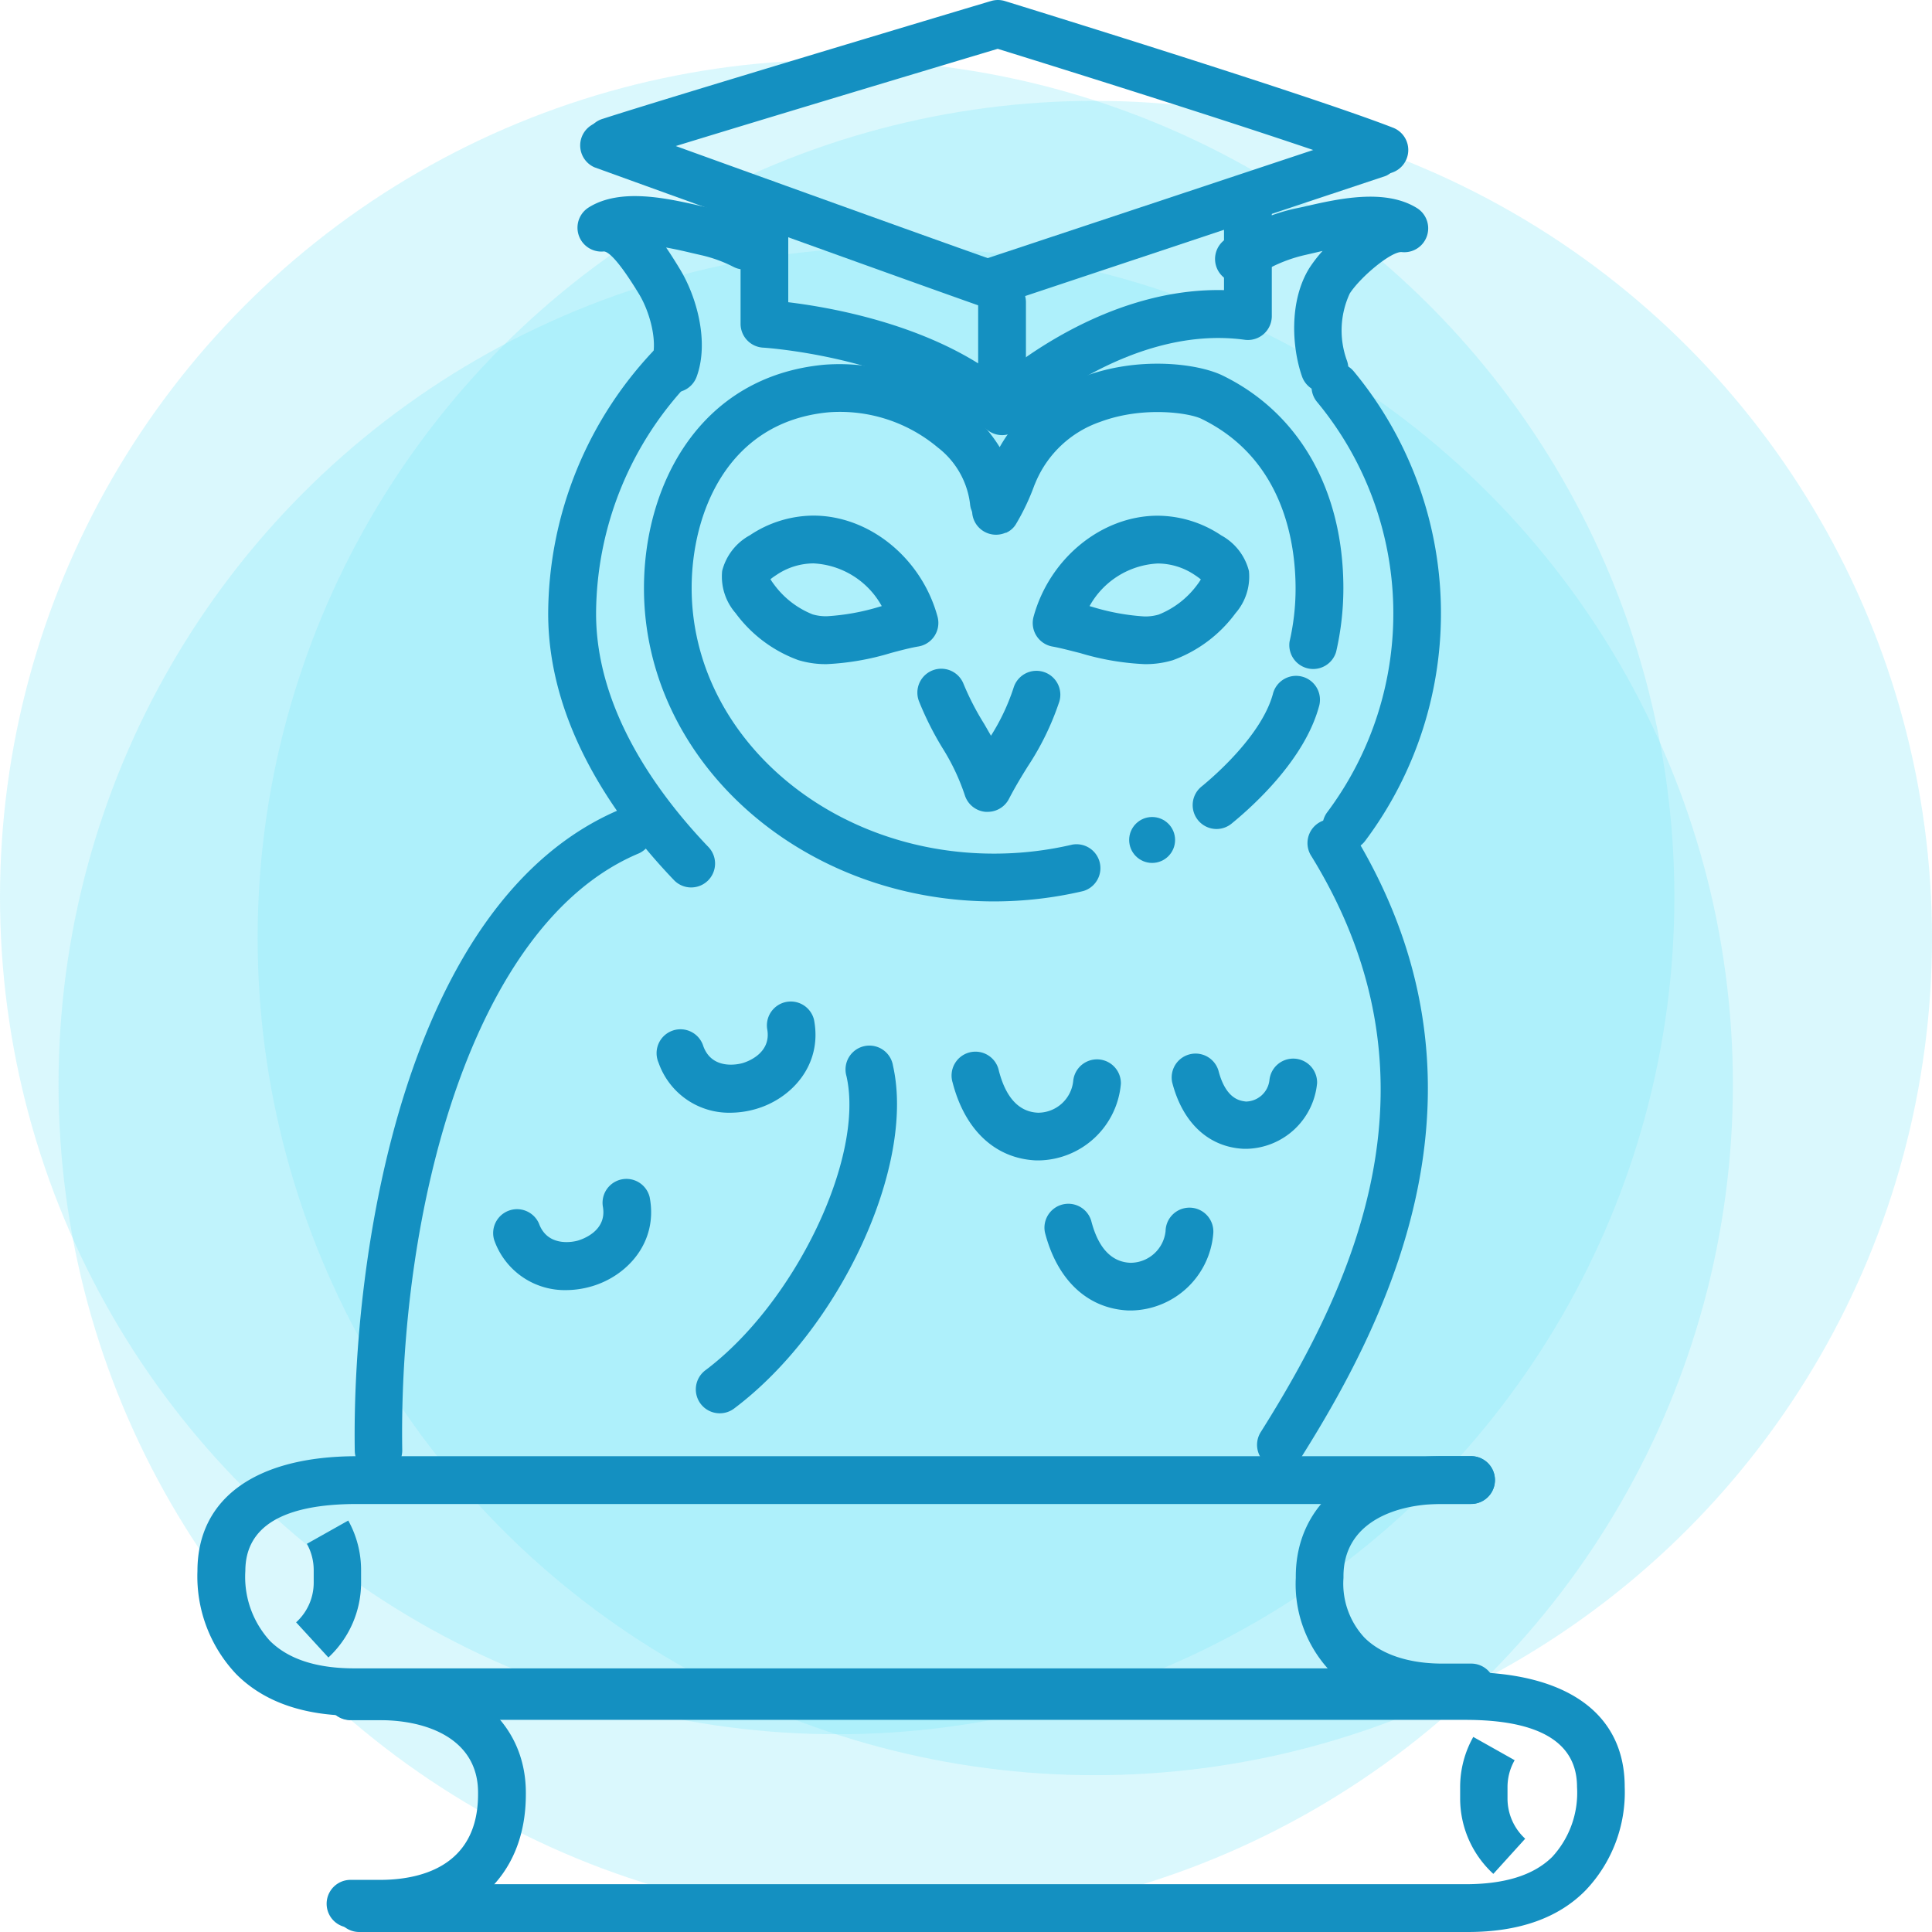 <svg xmlns="http://www.w3.org/2000/svg" viewBox="0 0 186.79 186.79"><defs><style>.cls-1{fill:#84e7f7;opacity:0.3;}.cls-2{fill:#1490c1;}</style></defs><title>Asset 8</title><g id="Layer_2" data-name="Layer 2"><g id="icon6"><circle class="cls-1" cx="80.94" cy="86.73" r="80.94"/><circle class="cls-1" cx="86.6" cy="104.84" r="80.94"/><circle class="cls-1" cx="105.85" cy="90.69" r="80.94"/><path class="cls-2" d="M95.76,29.8a2.3,2.3,0,0,1-.76-.13c-7.8-2.74-37.24-13.39-37.54-13.5A2.31,2.31,0,0,1,59,11.83c.3.11,29.72,10.75,37.5,13.48a2.31,2.31,0,0,1-.76,4.49Z"/><path class="cls-2" d="M96,29.53a2.31,2.31,0,0,1-.73-4.5l37.27-12.38A2.31,2.31,0,0,1,134,17L96.72,29.42A2.31,2.31,0,0,1,96,29.53Z"/><path class="cls-2" d="M133.86,16.82a2.3,2.3,0,0,1-.83-.16c-7.51-2.9-32.18-10.58-36.57-11.94-4.61,1.38-31.35,9.4-36.73,11.15a2.31,2.31,0,1,1-1.43-4.39C64.21,9.56,94.52.48,95.81.1a2.31,2.31,0,0,1,1.34,0c1.19.37,29.18,9,37.54,12.25a2.31,2.31,0,0,1-.83,4.46Z"/><path class="cls-2" d="M96.89,42.07a2.31,2.31,0,0,1-1.58-.63c-7.33-6.9-21.4-7.83-21.54-7.83a2.31,2.31,0,0,1-2.17-2.31l0-11.63a2.31,2.31,0,0,1,2.31-2.3h0a2.31,2.31,0,0,1,2.3,2.32l0,9.53c3.82.46,11.87,1.87,18.36,5.91V29.22a2.31,2.31,0,1,1,4.62,0V39.76a2.31,2.31,0,0,1-2.31,2.31Z"/><path class="cls-2" d="M96.93,41.59a2.31,2.31,0,0,1-1.59-4c.45-.43,10.53-9.83,23-9.54V19.91a2.31,2.31,0,0,1,4.62,0V30.56a2.31,2.31,0,0,1-2.62,2.29c-11.39-1.56-21.68,8-21.78,8.11A2.3,2.3,0,0,1,96.93,41.59Z"/><path class="cls-2" d="M96.09,87.15c-18.65,0-33.83-13.59-33.83-30.28,0-10,5.4-20.5,17.46-21.61a19.47,19.47,0,0,1,13.93,4.48,14.91,14.91,0,0,1,3,3.49,15.16,15.16,0,0,1,8.1-6.81c5.33-2,11-1.28,13.4-.14,7.46,3.61,11.73,11.12,11.73,20.6a27.44,27.44,0,0,1-.7,6.14,2.31,2.31,0,0,1-4.5-1,22.83,22.83,0,0,0,.58-5.1c0-4.49-1.19-12.59-9.13-16.44-1.15-.55-5.59-1.25-9.77.31a10.46,10.46,0,0,0-6.22,5.81l-.14.33a21.82,21.82,0,0,1-1.81,3.8,2.09,2.09,0,0,1-.67.65l-.24.13-.07,0A2.31,2.31,0,0,1,94,49.64c0-.17-.11-.39-.13-.46a2.65,2.65,0,0,1-.09-.51h0a8.12,8.12,0,0,0-3.13-5.42,14.7,14.7,0,0,0-10.51-3.39c-9.79.9-13.27,9.73-13.27,17C66.88,71,80,82.53,96.09,82.53a33.11,33.11,0,0,0,7.58-.87,2.31,2.31,0,0,1,1.06,4.49A37.71,37.71,0,0,1,96.09,87.15ZM94,49a2.06,2.06,0,0,0,0,.38A2.29,2.29,0,0,1,94,49Z"/><path class="cls-2" d="M117.62,80.15a2.31,2.31,0,0,1-1.46-4.1c1.34-1.09,5.81-5,6.9-8.93a2.31,2.31,0,1,1,4.45,1.23c-1.42,5.14-6.38,9.6-8.44,11.28A2.3,2.3,0,0,1,117.62,80.15Z"/><path class="cls-2" d="M66.83,85.8a2.3,2.3,0,0,1-1.67-.71C59.62,79.3,53,70.13,53,59.32A37.2,37.2,0,0,1,63.58,33.5a2.31,2.31,0,1,1,3.33,3.2,32.61,32.61,0,0,0-9.28,22.62c0,9.27,5.91,17.39,10.87,22.58a2.31,2.31,0,0,1-1.67,3.9Z"/><path class="cls-2" d="M130.16,82.22a2.31,2.31,0,0,1-1.85-3.68,32.06,32.06,0,0,0-1-39.71,2.31,2.31,0,0,1,3.58-2.92A36.68,36.68,0,0,1,132,81.28,2.3,2.3,0,0,1,130.16,82.22Z"/><path class="cls-2" d="M36.61,142.54a2.31,2.31,0,0,1-2.31-2.27C34,121.35,39.09,87,60,78.24a2.31,2.31,0,0,1,1.78,4.26c-16.24,6.8-23.25,34.68-22.89,57.7a2.31,2.31,0,0,1-2.27,2.34Z"/><path class="cls-2" d="M123.89,142a2.31,2.31,0,0,1-2-3.54c9.22-14.64,18.11-34.19,4.92-55.65a2.31,2.31,0,1,1,3.93-2.42c14.68,23.89,4.21,46-4.95,60.53A2.31,2.31,0,0,1,123.89,142Z"/><path class="cls-2" d="M69.59,136.64a2.31,2.31,0,0,1-1.39-4.16c8.65-6.49,15.41-20.57,13.64-28.43a2.31,2.31,0,1,1,4.5-1c2.18,9.67-5.15,25.47-15.38,33.14A2.3,2.3,0,0,1,69.59,136.64Z"/><path class="cls-2" d="M95.49,78.49h-.21a2.31,2.31,0,0,1-2-1.61,21,21,0,0,0-2.16-4.56,30.31,30.31,0,0,1-2.27-4.52,2.31,2.31,0,0,1,4.31-1.67,26.19,26.19,0,0,0,2,3.87l.65,1.13A20.53,20.53,0,0,0,98,66.48,2.31,2.31,0,1,1,102.36,68a26.52,26.52,0,0,1-3,6.11c-.57.92-1.16,1.87-1.84,3.18A2.31,2.31,0,0,1,95.49,78.49Z"/><path class="cls-2" d="M110.65,64.21a25.42,25.42,0,0,1-6.22-1.07c-1-.25-1.89-.49-2.67-.63a2.31,2.31,0,0,1-1.83-2.89c1.55-5.66,6.6-9.76,12-9.76a11.12,11.12,0,0,1,6.14,1.9,5.44,5.44,0,0,1,2.68,3.45,5.38,5.38,0,0,1-1.3,4.08,13.1,13.1,0,0,1-6.06,4.54A9.08,9.08,0,0,1,110.65,64.21Zm-5.31-5.61.25.07a21.79,21.79,0,0,0,5.06.93,4.63,4.63,0,0,0,1.37-.18,8.56,8.56,0,0,0,3.74-2.9,5,5,0,0,0,.34-.5,5.85,5.85,0,0,0-.56-.41,6.43,6.43,0,0,0-3.6-1.13A8,8,0,0,0,105.34,58.6Z"/><path class="cls-2" d="M79.93,64.21h0a9.1,9.1,0,0,1-2.75-.39,13.08,13.08,0,0,1-6.06-4.54,5.38,5.38,0,0,1-1.3-4.08,5.44,5.44,0,0,1,2.68-3.45,11.13,11.13,0,0,1,6.14-1.9c5.41,0,10.46,4.11,12,9.76a2.31,2.31,0,0,1-1.83,2.89c-.78.13-1.7.37-2.67.63A25.4,25.4,0,0,1,79.93,64.21ZM74.49,56a5,5,0,0,0,.34.5,8.54,8.54,0,0,0,3.74,2.9,4.63,4.63,0,0,0,1.37.18A21.79,21.79,0,0,0,85,58.67l.25-.07a8,8,0,0,0-6.6-4.13,6.44,6.44,0,0,0-3.6,1.13A5.91,5.91,0,0,0,74.49,56Z"/><path class="cls-2" d="M65.18,37.94A2.31,2.31,0,0,1,63,34.84c.63-1.73-.16-4.71-1.26-6.48l-.16-.26c-1.9-3.07-2.78-3.76-3.19-3.79a2.31,2.31,0,0,1-1.48-4.25c3.09-1.94,7.64-.88,11-.11l.87.2A18.07,18.07,0,0,1,73,21.68a2.31,2.31,0,1,1-2.09,4.12,13.27,13.27,0,0,0-3.16-1.14l-.91-.21c-.67-.16-1.54-.36-2.44-.52.43.62.8,1.22,1.13,1.75l.15.25c1.67,2.69,2.91,7.13,1.67,10.5A2.31,2.31,0,0,1,65.18,37.94Z"/><path class="cls-2" d="M128.06,37.94a2.31,2.31,0,0,1-2.17-1.52c-1-2.84-1.26-7.34.7-10.5a13.31,13.31,0,0,1,1.28-1.66l-.81.19-.91.21a14.19,14.19,0,0,0-4.87,2.14A2.31,2.31,0,1,1,118.7,23a18.71,18.71,0,0,1,6.44-2.82L126,20c3.32-.77,7.88-1.82,11,.12a2.31,2.31,0,0,1-1.5,4.25c-1-.05-3.91,2.34-5,4a8.49,8.49,0,0,0-.28,6.48,2.31,2.31,0,0,1-2.17,3.1Z"/><path class="cls-2" d="M120.54,111.07h-.29c-3.39-.16-5.91-2.5-6.92-6.42a2.31,2.31,0,0,1,4.47-1.15c.74,2.86,2.18,2.93,2.66,3a2.33,2.33,0,0,0,2.27-2.05,2.31,2.31,0,0,1,4.61.26A7,7,0,0,1,120.54,111.07Z"/><path class="cls-2" d="M109.42,126.7h-.33c-3.94-.18-6.87-2.93-8.06-7.53a2.31,2.31,0,0,1,4.47-1.15c.67,2.62,1.95,4,3.8,4.07a3.42,3.42,0,0,0,3.39-3.06,2.31,2.31,0,1,1,4.61.25A8.1,8.1,0,0,1,109.42,126.7Z"/><path class="cls-2" d="M100.49,112.19h-.33c-3.94-.18-6.87-2.93-8.06-7.53a2.31,2.31,0,1,1,4.47-1.15c.67,2.61,1.95,4,3.8,4.07a3.42,3.42,0,0,0,3.39-3.06,2.31,2.31,0,0,1,4.61.25A8.1,8.1,0,0,1,100.49,112.19Z"/><path class="cls-2" d="M70.67,107.58a7.22,7.22,0,0,1-7-4.84,2.31,2.31,0,1,1,4.33-1.59c.87,2.38,3.48,1.72,3.77,1.64s2.87-.87,2.4-3.32a2.31,2.31,0,0,1,4.53-.88c.85,4.4-2.22,7.68-5.69,8.65A8.92,8.92,0,0,1,70.67,107.58Z"/><path class="cls-2" d="M54.78,124.73a7.23,7.23,0,0,1-7-4.84,2.31,2.31,0,0,1,4.33-1.59c.87,2.38,3.48,1.73,3.77,1.64s2.87-.87,2.4-3.32a2.31,2.31,0,0,1,4.53-.88c.85,4.4-2.22,7.68-5.69,8.65A8.91,8.91,0,0,1,54.78,124.73Z"/><path class="cls-2" d="M34.25,165.88c-4.89,0-8.73-1.34-11.39-4a13.74,13.74,0,0,1-3.77-10c0-7,5.62-11.09,15.42-11.09H142.23a2.31,2.31,0,0,1,0,4.62H34.52c-7.17,0-10.8,2.18-10.8,6.48a9.14,9.14,0,0,0,2.4,6.77c1.8,1.79,4.62,2.68,8.38,2.64h106.9a2.31,2.31,0,0,1,0,4.62H34.25Z"/><path class="cls-2" d="M142.23,165.46h-2.8c-4.56,0-8.31-1.35-10.84-3.91a12.24,12.24,0,0,1-3.31-9v-.13c0-7,5.68-11.64,14.14-11.64h2.8a2.31,2.31,0,0,1,0,4.62h-2.8c-4.61,0-9.53,1.84-9.53,7v.16a7.67,7.67,0,0,0,2,5.74c1.61,1.64,4.29,2.54,7.55,2.54h2.8a2.31,2.31,0,0,1,0,4.62Z"/><path class="cls-2" d="M31.75,160.25l-3.12-3.4a5.18,5.18,0,0,0,1.7-3.86V151.8a5.23,5.23,0,0,0-.66-2.54l4-2.25a9.86,9.86,0,0,1,1.24,4.79V153A9.88,9.88,0,0,1,31.75,160.25Z"/><path class="cls-2" d="M141.91,186.79H34.73a2.31,2.31,0,0,1,0-4.62H141.66c3.79,0,6.6-.85,8.41-2.64a9.14,9.14,0,0,0,2.4-6.77c0-4.3-3.64-6.48-10.8-6.48H33.89a2.31,2.31,0,1,1,0-4.62H141.66c9.8,0,15.42,4,15.42,11.09a13.74,13.74,0,0,1-3.77,10C150.66,185.46,146.82,186.79,141.91,186.79Z"/><path class="cls-2" d="M36.76,186.37H33.89a2.31,2.31,0,1,1,0-4.62h2.86c3.54,0,9.47-1.08,9.47-8.28v-.16c0-5.17-4.89-7-9.47-7H33.89a2.31,2.31,0,1,1,0-4.62h2.86c8.43,0,14.09,4.68,14.09,11.64v.16C50.84,181.43,45.44,186.37,36.76,186.37Z"/><path class="cls-2" d="M144.38,181.17a9.89,9.89,0,0,1-3.21-7.26v-1.19a9.88,9.88,0,0,1,1.27-4.79l4,2.25a5.25,5.25,0,0,0-.69,2.54v1.19a5.26,5.26,0,0,0,1.71,3.86Z"/><circle class="cls-2" cx="111.39" cy="81.21" r="2.22"/></g></g></svg>
